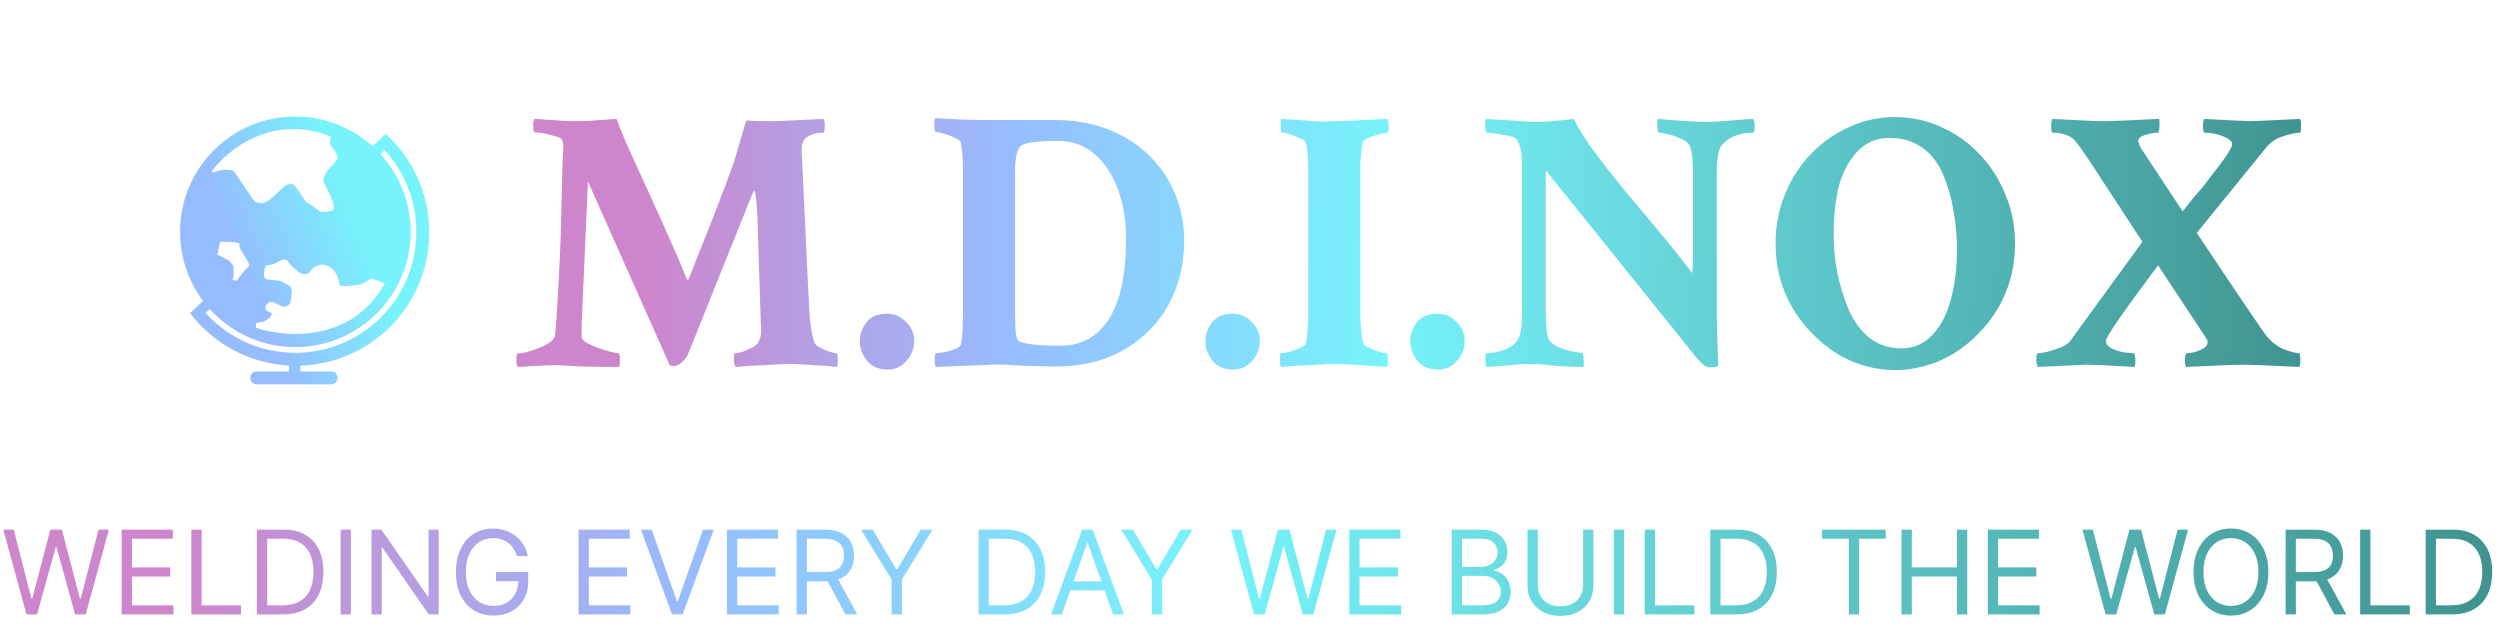 <svg xmlns="http://www.w3.org/2000/svg" width="472" height="121" viewBox="0 0 472 121" fill="none"><path fill-rule="evenodd" clip-rule="evenodd" d="M77.529 43.765C77.529 55.786 67.784 65.53 55.764 65.53C49.354 65.53 43.591 62.759 39.608 58.349L38.808 59.077C42.989 63.704 49.037 66.612 55.764 66.612C68.382 66.612 78.61 56.383 78.61 43.765C78.61 37.819 76.338 32.403 72.616 28.338L71.816 29.066C75.364 32.938 77.529 38.099 77.529 43.765ZM70.328 27.591L70.323 27.586L72.847 25.326C77.884 29.924 81.043 36.543 81.043 43.9C81.043 57.516 70.222 68.604 56.711 69.032V70.127H62.523H62.658V70.134C63.267 70.201 63.74 70.717 63.74 71.343C63.74 71.97 63.267 72.485 62.658 72.553V72.56H62.523H48.465H48.329V72.553C47.721 72.485 47.248 71.97 47.248 71.343C47.248 70.717 47.721 70.201 48.329 70.134V70.127H48.465H54.548V69.009C46.931 68.606 40.213 64.812 35.875 59.11L38.339 56.808C35.614 53.173 34 48.658 34 43.765C34 31.745 43.744 22 55.764 22C61.365 22 66.471 24.115 70.328 27.591ZM62.523 25.785C51.384 21.351 42.832 28.354 39.948 32.41C39.858 32.545 39.975 32.707 41.165 32.274C42.354 31.842 43.643 32.094 44.139 32.274L45.22 33.897C45.581 34.392 46.491 35.681 47.248 36.871C48.099 38.209 48.294 38.233 49.014 38.323L49.014 38.323C49.094 38.333 49.181 38.344 49.276 38.358C50.033 38.466 51.123 37.592 51.574 37.141C52.25 36.51 53.682 35.194 54.007 34.978C54.413 34.708 54.953 34.708 55.359 34.843C55.712 34.961 56.991 36.928 57.492 37.7C57.565 37.813 57.622 37.9 57.657 37.952C57.873 38.277 58.558 38.628 58.873 38.763C59.369 39.169 60.415 39.98 60.631 39.98C60.671 39.98 60.731 39.983 60.808 39.987C61.249 40.008 62.218 40.055 62.794 39.71C63.334 39.385 62.839 37.952 62.523 37.276C62.253 36.69 61.604 35.303 61.172 34.437C60.631 33.356 62.388 31.463 62.659 31.328C62.929 31.193 63.74 30.111 63.74 29.841C63.74 29.57 63.74 29.03 62.794 27.948C62.037 27.083 62.298 26.146 62.523 25.785ZM72.662 53.499L70.094 52.552C69.508 52.958 68.228 53.769 67.796 53.769C67.659 53.769 67.366 53.804 67.002 53.847C65.931 53.974 64.246 54.173 64.145 53.769C64.135 53.727 64.123 53.674 64.109 53.612C63.94 52.879 63.478 50.877 61.983 50.254C60.797 49.76 60.333 49.988 60.011 50.147C59.893 50.205 59.794 50.254 59.684 50.254C59.36 50.254 58.828 50.885 58.603 51.2C58.333 51.651 57.468 52.282 56.17 51.2C54.872 50.119 54.277 49.308 54.142 49.037C53.962 48.947 53.439 48.875 52.79 49.308C51.601 49.957 50.672 50.119 50.357 50.119L50.313 50.075C50.264 50.095 50.215 50.115 50.166 50.135C49.943 50.771 49.653 51.919 49.951 52.417C50.169 52.78 50.892 52.831 51.641 52.884H51.641C52.289 52.93 52.955 52.978 53.331 53.228C53.528 53.359 53.74 53.466 53.947 53.571C54.595 53.898 55.191 54.199 55.088 55.121C55.063 55.352 55.042 55.572 55.022 55.781L55.022 55.781C54.939 56.672 54.876 57.335 54.548 57.554C54.142 57.825 53.736 58.095 52.925 57.689C52.78 57.617 52.648 57.548 52.526 57.485C51.965 57.196 51.612 57.014 51.168 57.014C50.627 57.014 49.816 57.825 50.222 58.501C50.606 58.83 50.901 58.959 51.089 59.041C51.364 59.161 51.409 59.18 51.168 59.582C50.87 60.08 50.644 60.211 50.492 60.3C50.438 60.331 50.393 60.358 50.357 60.393C50.249 60.501 49.861 60.709 49.681 60.799H49.005L48.329 61.069V61.61V61.88C53.827 63.773 66.39 64.746 72.662 53.499ZM41.029 48.091L41.57 45.658C42.877 45.613 45.436 45.658 45.22 46.199C45.065 46.587 45.625 47.469 46.155 48.302C46.546 48.916 46.92 49.504 46.977 49.849C47.051 50.293 47.004 50.331 46.746 50.542C46.533 50.716 46.176 51.007 45.626 51.741C45.368 52.084 45.184 52.336 45.049 52.521C44.757 52.919 44.696 53.003 44.634 53.003C44.618 53.003 44.601 52.997 44.58 52.989C44.544 52.976 44.495 52.958 44.409 52.958C44.004 52.958 43.733 52.823 44.004 52.417C44.22 52.093 44.094 50.75 44.004 50.119C43.913 50.029 43.679 49.767 43.463 49.443C43.246 49.118 41.75 48.407 41.029 48.091Z" fill="url(#paint0_linear_318_287)"></path><path d="M97.785 69.281C97.598 69.094 97.504 68.695 97.504 68.086C97.504 67.195 97.574 66.75 97.715 66.75C98.277 66.75 99.098 66.586 100.176 66.258C101.301 65.93 102.332 65.508 103.27 64.992C104.254 64.43 104.77 63.82 104.816 63.164L105.098 59.789C105.613 51.398 105.918 44.414 106.012 38.836C106.105 33.258 106.223 29.555 106.363 27.727C106.363 27.211 106.293 26.789 106.152 26.461C106.059 26.18 105.66 25.945 104.957 25.758C104.254 25.523 103.504 25.336 102.707 25.195C101.957 25.055 101.371 24.984 100.949 24.984C100.762 24.984 100.668 24.492 100.668 23.508C100.668 22.992 100.762 22.641 100.949 22.453C101.418 22.453 102.121 22.5 103.059 22.594C104.043 22.641 105.074 22.711 106.152 22.805C107.277 22.852 108.238 22.875 109.035 22.875C109.691 22.875 110.512 22.852 111.496 22.805C112.527 22.711 113.512 22.641 114.449 22.594C115.387 22.5 116.043 22.453 116.418 22.453C116.652 23.203 117.238 24.68 118.176 26.883C119.16 29.086 120.496 32.016 122.184 35.672C123.871 39.375 125.348 42.656 126.613 45.516C127.879 48.328 128.91 50.766 129.707 52.828H129.848C129.941 52.828 129.988 52.805 129.988 52.758C131.77 48.305 133.387 44.227 134.84 40.523C136.293 36.82 137.535 33.516 138.566 30.609L140.887 22.734C141.309 22.781 141.988 22.828 142.926 22.875C143.91 22.875 145.129 22.875 146.582 22.875L155.441 22.453C155.629 22.688 155.723 23.062 155.723 23.578C155.723 24.562 155.605 25.055 155.371 25.055H155.301C154.129 25.055 153.145 25.336 152.348 25.898C151.598 26.414 151.27 27.375 151.363 28.781L152.77 58.312C152.91 61.125 153.262 63.281 153.824 64.781C153.965 65.062 154.293 65.344 154.809 65.625C155.371 65.906 155.957 66.164 156.566 66.398C157.176 66.586 157.621 66.68 157.902 66.68C158.09 66.68 158.184 67.148 158.184 68.086C158.184 68.508 158.137 68.906 158.043 69.281C157.715 69.234 156.988 69.164 155.863 69.07C154.738 69.023 153.543 68.953 152.277 68.859C151.012 68.766 149.957 68.719 149.113 68.719C148.27 68.719 147.121 68.766 145.668 68.859C144.215 68.953 142.832 69.023 141.52 69.07C140.254 69.164 139.387 69.234 138.918 69.281C138.684 69.047 138.566 68.672 138.566 68.156C138.566 67.172 138.637 66.68 138.777 66.68C139.152 66.68 139.645 66.586 140.254 66.398C140.863 66.164 141.449 65.906 142.012 65.625C142.621 65.297 142.996 64.992 143.137 64.711C143.512 63.961 143.699 63.305 143.699 62.742C143.699 62.227 143.676 61.617 143.629 60.914C143.629 60.211 143.605 59.438 143.559 58.594L142.996 40.734C142.809 37.594 142.621 36.023 142.434 36.023C142.34 36.023 142.223 36.188 142.082 36.516L129.918 66.82C129.73 67.289 129.355 67.805 128.793 68.367C128.23 68.883 127.668 69.141 127.105 69.141C127.059 69.141 126.848 69.094 126.473 69L111.004 34.266L109.809 61.336C109.809 61.992 109.809 62.531 109.809 62.953C109.809 63.375 109.832 63.68 109.879 63.867C109.973 64.148 110.301 64.453 110.863 64.781C111.473 65.109 112.176 65.414 112.973 65.695C113.77 65.977 114.52 66.211 115.223 66.398C115.973 66.586 116.488 66.68 116.77 66.68C116.957 66.68 117.051 67.148 117.051 68.086C117.051 68.508 117.004 68.906 116.91 69.281C114.098 69.281 111.965 69.258 110.512 69.211C109.105 69.164 108.098 69.117 107.488 69.07C106.879 69.023 106.434 69 106.152 69C105.871 68.953 105.52 68.93 105.098 68.93C104.676 68.93 103.926 68.953 102.848 69C101.77 69.047 100.082 69.141 97.785 69.281ZM167.605 69.773C165.871 69.773 164.559 69.211 163.668 68.086C162.777 66.961 162.332 65.742 162.332 64.43C162.332 63.117 162.754 61.922 163.598 60.844C164.441 59.766 165.73 59.227 167.465 59.227C168.871 59.227 170.066 59.742 171.051 60.773C172.082 61.758 172.598 62.953 172.598 64.359C172.598 65.812 172.105 67.078 171.121 68.156C170.184 69.234 169.012 69.773 167.605 69.773ZM176.746 69.281C176.559 69.094 176.465 68.695 176.465 68.086C176.465 67.148 176.559 66.68 176.746 66.68C177.121 66.68 177.66 66.609 178.363 66.469C179.066 66.328 179.723 66.141 180.332 65.906C180.941 65.625 181.293 65.367 181.387 65.133C181.668 64.055 181.809 61.992 181.809 58.945V32.367C181.809 29.742 181.668 27.914 181.387 26.883C181.293 26.602 180.918 26.32 180.262 26.039C179.652 25.711 178.996 25.453 178.293 25.266C177.59 25.031 177.051 24.914 176.676 24.914C176.488 24.914 176.395 24.492 176.395 23.648C176.395 22.898 176.465 22.453 176.605 22.312C178.48 22.406 180.262 22.5 181.949 22.594C183.684 22.641 185.348 22.664 186.941 22.664H199.176C202.973 22.664 206.371 23.273 209.371 24.492C212.418 25.711 214.996 27.375 217.105 29.484C219.215 31.594 220.809 34.008 221.887 36.727C223.012 39.445 223.574 42.328 223.574 45.375C223.574 49.875 222.59 53.93 220.621 57.539C218.652 61.102 215.84 63.938 212.184 66.047C208.527 68.156 204.168 69.211 199.105 69.211C198.637 69.211 197.934 69.188 196.996 69.141C196.105 69.141 194.98 69.117 193.621 69.07C192.262 68.977 191.02 68.906 189.895 68.859C188.77 68.812 187.809 68.812 187.012 68.859L176.746 69.281ZM200.23 65.273C204.168 65.273 207.215 63.586 209.371 60.211C211.527 56.836 212.605 51.797 212.605 45.094C212.605 41.625 212.09 38.508 211.059 35.742C210.027 32.93 208.551 30.703 206.629 29.062C204.754 27.422 202.457 26.602 199.738 26.602H199.387C195.402 26.602 193.129 26.977 192.566 27.727C191.957 28.523 191.652 30 191.652 32.156V59.438C191.652 62.484 191.863 64.125 192.285 64.359C193.316 64.969 195.965 65.273 200.23 65.273ZM232.855 69.773C231.121 69.773 229.809 69.211 228.918 68.086C228.027 66.961 227.582 65.742 227.582 64.43C227.582 63.117 228.004 61.922 228.848 60.844C229.691 59.766 230.98 59.227 232.715 59.227C234.121 59.227 235.316 59.742 236.301 60.773C237.332 61.758 237.848 62.953 237.848 64.359C237.848 65.812 237.355 67.078 236.371 68.156C235.434 69.234 234.262 69.773 232.855 69.773ZM241.926 69.281C241.738 69.094 241.645 68.719 241.645 68.156C241.645 67.172 241.715 66.68 241.855 66.68C242.23 66.68 242.77 66.586 243.473 66.398C244.176 66.211 244.832 65.977 245.441 65.695C246.051 65.414 246.402 65.156 246.496 64.922C246.684 64.266 246.801 63.469 246.848 62.531C246.941 61.594 246.988 60.516 246.988 59.297V32.297C246.988 29.297 246.801 27.469 246.426 26.812C246.285 26.531 245.91 26.273 245.301 26.039C244.738 25.758 244.152 25.523 243.543 25.336C242.934 25.148 242.441 25.055 242.066 25.055C241.879 25.055 241.785 24.656 241.785 23.859C241.785 23.016 241.832 22.547 241.926 22.453L245.301 22.664C246.332 22.758 247.176 22.828 247.832 22.875C248.488 22.922 249.121 22.945 249.73 22.945C250.387 22.898 251.184 22.875 252.121 22.875C253.059 22.875 256.34 22.734 261.965 22.453C262.105 22.875 262.176 23.297 262.176 23.719C262.176 24.609 262.082 25.055 261.895 25.055C261.613 25.055 261.121 25.148 260.418 25.336C259.715 25.523 259.035 25.758 258.379 26.039C257.77 26.273 257.418 26.508 257.324 26.742C257.184 27.305 257.066 28.102 256.973 29.133C256.879 30.117 256.832 30.961 256.832 31.664V58.734C256.832 60.047 256.879 61.219 256.973 62.25C257.066 63.281 257.207 64.172 257.395 64.922C257.488 65.109 257.816 65.344 258.379 65.625C258.988 65.906 259.621 66.164 260.277 66.398C260.98 66.586 261.473 66.68 261.754 66.68C261.941 66.68 262.035 67.125 262.035 68.016C262.035 68.484 261.988 68.906 261.895 69.281C261.707 69.281 261.262 69.258 260.559 69.211C259.855 69.164 258.895 69.094 257.676 69C256.457 68.906 255.379 68.836 254.441 68.789C253.504 68.742 252.73 68.719 252.121 68.719C251.277 68.719 250.129 68.766 248.676 68.859C247.223 68.953 245.84 69.023 244.527 69.07C243.262 69.164 242.395 69.234 241.926 69.281ZM271.527 69.773C269.793 69.773 268.48 69.211 267.59 68.086C266.699 66.961 266.254 65.742 266.254 64.43C266.254 63.117 266.676 61.922 267.52 60.844C268.363 59.766 269.652 59.227 271.387 59.227C272.793 59.227 273.988 59.742 274.973 60.773C276.004 61.758 276.52 62.953 276.52 64.359C276.52 65.812 276.027 67.078 275.043 68.156C274.105 69.234 272.934 69.773 271.527 69.773ZM322.645 69.352C322.129 69.352 321.402 68.812 320.465 67.734L291.848 32.156V59.086C291.848 61.57 292.035 63.234 292.41 64.078C292.691 64.594 293.254 65.062 294.098 65.484C294.941 65.859 295.809 66.141 296.699 66.328C297.59 66.516 298.27 66.609 298.738 66.609C298.832 66.609 298.902 66.82 298.949 67.242C298.996 67.617 299.02 68.016 299.02 68.438C299.02 68.859 298.973 69.141 298.879 69.281C296.629 69.281 294.707 69.188 293.113 69C291.566 68.812 290.324 68.719 289.387 68.719C288.262 68.719 287.371 68.742 286.715 68.789C286.059 68.836 285.309 68.906 284.465 69C283.668 69.094 282.402 69.188 280.668 69.281C280.527 69.141 280.457 68.719 280.457 68.016C280.457 67.125 280.527 66.68 280.668 66.68C281.746 66.68 282.871 66.469 284.043 66.047C285.262 65.578 286.129 64.898 286.645 64.008C287.113 63.258 287.348 61.547 287.348 58.875V31.242C287.348 28.805 286.996 27.141 286.293 26.25C286.152 26.016 285.707 25.828 284.957 25.688C284.254 25.5 283.48 25.359 282.637 25.266C281.84 25.125 281.207 25.055 280.738 25.055C280.645 25.055 280.551 24.867 280.457 24.492C280.41 24.117 280.387 23.719 280.387 23.297C280.434 22.828 280.504 22.547 280.598 22.453L285.098 22.734C286.176 22.828 287.137 22.898 287.98 22.945C288.871 22.992 289.621 23.016 290.23 23.016C291.027 23.016 291.988 22.969 293.113 22.875C294.285 22.781 295.621 22.641 297.121 22.453C298.059 24.328 299.348 26.391 300.988 28.641C302.676 30.891 304.551 33.281 306.613 35.812C308.723 38.297 310.879 40.875 313.082 43.547C315.332 46.219 317.465 48.891 319.48 51.562C319.527 51.375 319.551 51.047 319.551 50.578C319.598 50.109 319.621 49.477 319.621 48.68V32.156C319.621 29.438 319.316 27.75 318.707 27.094C318.426 26.719 317.91 26.391 317.16 26.109C316.457 25.781 315.707 25.523 314.91 25.336C314.16 25.148 313.598 25.055 313.223 25.055C313.129 25.055 313.035 24.867 312.941 24.492C312.895 24.117 312.871 23.719 312.871 23.297C312.871 22.828 312.918 22.547 313.012 22.453C315.168 22.641 317.02 22.781 318.566 22.875C320.113 22.969 321.355 23.016 322.293 23.016C323.09 23.016 324.098 22.969 325.316 22.875C326.535 22.781 327.684 22.688 328.762 22.594C329.887 22.5 330.637 22.453 331.012 22.453C331.199 22.781 331.293 23.203 331.293 23.719C331.293 24.609 331.176 25.055 330.941 25.055C328.41 25.055 326.465 25.828 325.105 27.375C324.449 28.172 324.121 29.883 324.121 32.508V59.227C324.121 60.07 324.145 61.312 324.191 62.953C324.238 64.594 324.309 66.633 324.402 69.07C324.215 69.258 323.629 69.352 322.645 69.352ZM341.91 62.742C337.457 58.055 335.23 52.453 335.23 45.938C335.23 42.656 335.816 39.586 336.988 36.727C338.16 33.82 339.777 31.289 341.84 29.133C343.949 26.93 346.363 25.219 349.082 24C351.801 22.734 354.707 22.102 357.801 22.102C360.895 22.102 363.801 22.734 366.52 24C369.285 25.219 371.699 26.93 373.762 29.133C375.824 31.289 377.441 33.82 378.613 36.727C379.832 39.586 380.441 42.656 380.441 45.938C380.441 52.453 378.215 58.055 373.762 62.742C370.715 65.93 367.293 68.039 363.496 69.07C359.699 70.148 355.902 70.148 352.105 69.07C348.355 68.039 344.957 65.93 341.91 62.742ZM358.926 65.766C361.27 65.766 363.215 64.945 364.762 63.305C366.355 61.664 367.527 59.461 368.277 56.695C369.074 53.883 369.473 50.742 369.473 47.273C369.473 44.695 369.262 42.234 368.84 39.891C368.465 37.547 367.832 35.297 366.941 33.141C366.051 30.938 364.738 29.203 363.004 27.938C361.27 26.672 359.184 26.039 356.746 26.039C354.262 26.039 352.199 26.93 350.559 28.711C348.918 30.539 347.77 32.766 347.113 35.391C346.504 38.016 346.199 41.016 346.199 44.391C346.199 49.172 347.113 53.789 348.941 58.242C349.879 60.492 351.191 62.32 352.879 63.727C354.613 65.086 356.629 65.766 358.926 65.766ZM384.73 69.281C384.543 68.766 384.449 68.438 384.449 68.297C384.449 67.219 384.543 66.68 384.73 66.68C385.152 66.68 385.785 66.586 386.629 66.398C387.473 66.164 388.316 65.883 389.16 65.555C390.004 65.18 390.59 64.758 390.918 64.289L404.488 45.656L395.066 31.242C393.051 28.148 391.785 26.438 391.27 26.109C390.285 25.406 389.043 25.055 387.543 25.055C387.355 25.055 387.262 24.656 387.262 23.859C387.262 23.109 387.355 22.641 387.543 22.453L391.691 22.664C394.176 22.805 396.098 22.875 397.457 22.875C398.582 22.875 401.957 22.734 407.582 22.453C407.676 22.547 407.723 22.828 407.723 23.297C407.723 23.719 407.699 24.117 407.652 24.492C407.605 24.867 407.535 25.055 407.441 25.055C406.738 25.055 405.941 25.195 405.051 25.477C404.207 25.711 403.762 26.062 403.715 26.531C403.715 26.953 403.902 27.469 404.277 28.078L412.082 39.891L414.402 37.008C414.918 36.398 415.387 35.859 415.809 35.391C416.23 34.875 416.605 34.383 416.934 33.914C419.934 30.164 421.434 27.938 421.434 27.234C421.434 26.672 420.871 26.18 419.746 25.758C418.668 25.289 417.496 25.055 416.23 25.055C416.137 25.055 416.043 24.867 415.949 24.492C415.902 24.117 415.902 23.719 415.949 23.297C415.996 22.828 416.066 22.547 416.16 22.453C421.363 22.734 424.27 22.875 424.879 22.875C425.488 22.875 428.605 22.734 434.23 22.453C434.371 22.641 434.441 23.133 434.441 23.93C434.441 24.68 434.348 25.055 434.16 25.055C433.504 25.055 432.496 25.266 431.137 25.688C429.777 26.109 428.699 26.812 427.902 27.797L414.754 43.969C422.863 56.156 427.316 62.719 428.113 63.656C429.004 64.688 430.059 65.461 431.277 65.977C432.543 66.445 433.48 66.68 434.09 66.68C434.23 66.68 434.301 67.195 434.301 68.227C434.301 68.648 434.23 69 434.09 69.281C428.465 69 425.043 68.859 423.824 68.859C422.324 68.859 420.191 68.93 417.426 69.07L412.715 69.281C412.621 69.141 412.551 68.859 412.504 68.438C412.504 68.016 412.527 67.617 412.574 67.242C412.668 66.867 412.762 66.68 412.855 66.68C413.277 66.68 413.793 66.609 414.402 66.469C415.012 66.281 415.551 66.047 416.02 65.766C416.535 65.438 416.793 65.086 416.793 64.711C416.793 64.383 416.723 64.125 416.582 63.938L407.441 50.086C400.879 58.852 397.598 63.609 397.598 64.359C397.598 65.062 398.16 65.625 399.285 66.047C400.41 66.469 401.582 66.68 402.801 66.68C403.035 66.68 403.152 67.172 403.152 68.156C403.152 68.625 403.105 69 403.012 69.281C398.371 69 395.277 68.859 393.73 68.859L384.73 69.281Z" fill="url(#paint1_linear_318_287)"></path><path d="M4.999 116L0.624 100H2.593L5.937 113.031H6.093L9.499 100H11.687L15.093 113.031H15.249L18.593 100H20.561L16.186 116H14.187L10.655 103.25H10.53L6.999 116H4.999ZM22.976 116V100H32.632V101.719H24.913V107.125H32.132V108.844H24.913V114.281H32.757V116H22.976ZM36.124 116V100H38.062V114.281H45.499V116H36.124ZM53.437 116H48.499V100H53.655C55.207 100 56.535 100.32 57.64 100.961C58.744 101.596 59.59 102.51 60.179 103.703C60.767 104.891 61.062 106.312 61.062 107.969C61.062 109.635 60.765 111.07 60.171 112.273C59.577 113.471 58.713 114.393 57.577 115.039C56.442 115.68 55.062 116 53.437 116ZM50.437 114.281H53.312C54.634 114.281 55.731 114.026 56.601 113.516C57.47 113.005 58.119 112.279 58.546 111.336C58.973 110.393 59.187 109.271 59.187 107.969C59.187 106.677 58.976 105.565 58.554 104.633C58.132 103.695 57.502 102.977 56.663 102.477C55.825 101.971 54.78 101.719 53.53 101.719H50.437V114.281ZM66.249 100V116H64.311V100H66.249ZM82.821 100V116H80.946L72.228 103.437H72.071V116H70.134V100H72.009L80.759 112.594H80.915V100H82.821ZM97.636 105C97.464 104.474 97.237 104.003 96.956 103.586C96.68 103.164 96.349 102.805 95.964 102.508C95.584 102.211 95.151 101.984 94.667 101.828C94.183 101.672 93.651 101.594 93.073 101.594C92.125 101.594 91.263 101.839 90.487 102.328C89.711 102.818 89.094 103.539 88.636 104.492C88.177 105.445 87.948 106.615 87.948 108C87.948 109.385 88.18 110.555 88.644 111.508C89.107 112.461 89.735 113.182 90.526 113.672C91.318 114.161 92.209 114.406 93.198 114.406C94.115 114.406 94.922 114.211 95.62 113.82C96.323 113.424 96.87 112.867 97.261 112.148C97.657 111.424 97.855 110.573 97.855 109.594L98.448 109.719H93.636V108H99.73V109.719C99.73 111.036 99.448 112.182 98.886 113.156C98.329 114.13 97.558 114.885 96.573 115.422C95.594 115.953 94.469 116.219 93.198 116.219C91.782 116.219 90.537 115.885 89.464 115.219C88.396 114.552 87.563 113.604 86.964 112.375C86.37 111.146 86.073 109.687 86.073 108C86.073 106.734 86.243 105.596 86.581 104.586C86.925 103.57 87.409 102.706 88.034 101.992C88.659 101.279 89.399 100.732 90.253 100.352C91.107 99.971 92.047 99.781 93.073 99.781C93.917 99.781 94.704 99.909 95.433 100.164C96.167 100.414 96.821 100.771 97.394 101.234C97.972 101.693 98.454 102.242 98.839 102.883C99.224 103.518 99.49 104.224 99.636 105H97.636ZM109.235 116V100H118.892V101.719H111.173V107.125H118.392V108.844H111.173V114.281H119.017V116H109.235ZM123.04 100L127.79 113.469H127.978L132.728 100H134.759L128.884 116H126.884L121.009 100H123.04ZM137.251 116V100H146.907V101.719H139.188V107.125H146.407V108.844H139.188V114.281H147.032V116H137.251ZM150.399 116V100H155.806C157.056 100 158.082 100.214 158.884 100.641C159.686 101.062 160.28 101.643 160.665 102.383C161.05 103.122 161.243 103.964 161.243 104.906C161.243 105.849 161.05 106.685 160.665 107.414C160.28 108.143 159.688 108.716 158.892 109.133C158.095 109.544 157.076 109.75 155.837 109.75H151.462V108H155.774C156.629 108 157.316 107.875 157.837 107.625C158.363 107.375 158.743 107.021 158.978 106.562C159.217 106.099 159.337 105.547 159.337 104.906C159.337 104.266 159.217 103.706 158.978 103.227C158.738 102.747 158.355 102.378 157.829 102.117C157.303 101.852 156.608 101.719 155.743 101.719H152.337V116H150.399ZM157.931 108.812L161.868 116H159.618L155.743 108.812H157.931ZM162.56 100H164.778L169.216 107.469H169.403L173.841 100H176.06L170.278 109.406V116H168.341V109.406L162.56 100ZM189.69 116H184.753V100H189.909C191.461 100 192.789 100.32 193.894 100.961C194.998 101.596 195.844 102.51 196.433 103.703C197.021 104.891 197.315 106.312 197.315 107.969C197.315 109.635 197.019 111.07 196.425 112.273C195.831 113.471 194.966 114.393 193.831 115.039C192.696 115.68 191.315 116 189.69 116ZM186.69 114.281H189.565C190.888 114.281 191.985 114.026 192.854 113.516C193.724 113.005 194.373 112.279 194.8 111.336C195.227 110.393 195.44 109.271 195.44 107.969C195.44 106.677 195.229 105.565 194.808 104.633C194.386 103.695 193.756 102.977 192.917 102.477C192.078 101.971 191.034 101.719 189.784 101.719H186.69V114.281ZM200.47 116H198.438L204.313 100H206.313L212.188 116H210.157L205.376 102.531H205.251L200.47 116ZM201.22 109.75H209.407V111.469H201.22V109.75ZM211.673 100H213.892L218.329 107.469H218.517L222.954 100H225.173L219.392 109.406V116H217.454V109.406L211.673 100ZM236.772 116L232.397 100H234.366L237.71 113.031H237.866L241.272 100H243.46L246.866 113.031H247.022L250.366 100H252.335L247.96 116H245.96L242.429 103.25H242.304L238.772 116H236.772ZM254.749 116V100H264.405V101.719H256.687V107.125H263.905V108.844H256.687V114.281H264.53V116H254.749ZM274.085 116V100H279.679C280.793 100 281.713 100.193 282.437 100.578C283.16 100.958 283.7 101.471 284.054 102.117C284.408 102.758 284.585 103.469 284.585 104.25C284.585 104.937 284.463 105.505 284.218 105.953C283.978 106.401 283.66 106.755 283.265 107.016C282.874 107.276 282.45 107.469 281.991 107.594V107.75C282.481 107.781 282.973 107.953 283.468 108.266C283.963 108.578 284.377 109.026 284.71 109.609C285.043 110.193 285.21 110.906 285.21 111.75C285.21 112.552 285.028 113.273 284.663 113.914C284.299 114.555 283.723 115.062 282.937 115.437C282.15 115.812 281.127 116 279.866 116H274.085ZM276.022 114.281H279.866C281.132 114.281 282.03 114.036 282.562 113.547C283.098 113.052 283.366 112.453 283.366 111.75C283.366 111.208 283.228 110.708 282.952 110.25C282.676 109.786 282.283 109.417 281.772 109.141C281.262 108.859 280.658 108.719 279.96 108.719H276.022V114.281ZM276.022 107.031H279.616C280.2 107.031 280.726 106.917 281.194 106.687C281.668 106.458 282.043 106.135 282.319 105.719C282.601 105.302 282.741 104.812 282.741 104.25C282.741 103.547 282.496 102.951 282.007 102.461C281.517 101.966 280.741 101.719 279.679 101.719H276.022V107.031ZM298.894 100H300.831V110.594C300.831 111.687 300.573 112.664 300.058 113.523C299.547 114.378 298.826 115.052 297.894 115.547C296.961 116.036 295.868 116.281 294.612 116.281C293.357 116.281 292.263 116.036 291.331 115.547C290.399 115.052 289.675 114.378 289.159 113.523C288.649 112.664 288.394 111.687 288.394 110.594V100H290.331V110.438C290.331 111.219 290.503 111.914 290.847 112.523C291.19 113.128 291.68 113.604 292.315 113.953C292.956 114.297 293.722 114.469 294.612 114.469C295.503 114.469 296.269 114.297 296.909 113.953C297.55 113.604 298.039 113.128 298.378 112.523C298.722 111.914 298.894 111.219 298.894 110.438V100ZM306.638 100V116H304.7V100H306.638ZM310.522 116V100H312.46V114.281H319.897V116H310.522ZM327.835 116H322.897V100H328.054C329.606 100 330.934 100.32 332.038 100.961C333.142 101.596 333.989 102.51 334.577 103.703C335.166 104.891 335.46 106.312 335.46 107.969C335.46 109.635 335.163 111.07 334.569 112.273C333.976 113.471 333.111 114.393 331.976 115.039C330.84 115.68 329.46 116 327.835 116ZM324.835 114.281H327.71C329.033 114.281 330.129 114.026 330.999 113.516C331.869 113.005 332.517 112.279 332.944 111.336C333.371 110.393 333.585 109.271 333.585 107.969C333.585 106.677 333.374 105.565 332.952 104.633C332.53 103.695 331.9 102.977 331.062 102.477C330.223 101.971 329.179 101.719 327.929 101.719H324.835V114.281ZM344.022 101.719V100H356.022V101.719H350.991V116H349.054V101.719H344.022ZM359.013 116V100H360.95V107.125H369.481V100H371.419V116H369.481V108.844H360.95V116H359.013ZM375.298 116V100H384.954V101.719H377.235V107.125H384.454V108.844H377.235V114.281H385.079V116H375.298ZM397.54 116L393.165 100H395.134L398.478 113.031H398.634L402.04 100H404.228L407.634 113.031H407.79L411.134 100H413.103L408.728 116H406.728L403.196 103.25H403.071L399.54 116H397.54ZM428.265 108C428.265 109.687 427.96 111.146 427.351 112.375C426.741 113.604 425.905 114.552 424.843 115.219C423.78 115.885 422.567 116.219 421.202 116.219C419.838 116.219 418.624 115.885 417.562 115.219C416.499 114.552 415.663 113.604 415.054 112.375C414.444 111.146 414.14 109.687 414.14 108C414.14 106.312 414.444 104.854 415.054 103.625C415.663 102.396 416.499 101.448 417.562 100.781C418.624 100.115 419.838 99.781 421.202 99.781C422.567 99.781 423.78 100.115 424.843 100.781C425.905 101.448 426.741 102.396 427.351 103.625C427.96 104.854 428.265 106.312 428.265 108ZM426.39 108C426.39 106.615 426.158 105.445 425.694 104.492C425.236 103.539 424.614 102.818 423.827 102.328C423.046 101.839 422.171 101.594 421.202 101.594C420.233 101.594 419.356 101.839 418.569 102.328C417.788 102.818 417.166 103.539 416.702 104.492C416.244 105.445 416.015 106.615 416.015 108C416.015 109.385 416.244 110.555 416.702 111.508C417.166 112.461 417.788 113.182 418.569 113.672C419.356 114.161 420.233 114.406 421.202 114.406C422.171 114.406 423.046 114.161 423.827 113.672C424.614 113.182 425.236 112.461 425.694 111.508C426.158 110.555 426.39 109.385 426.39 108ZM431.522 116V100H436.929C438.179 100 439.205 100.214 440.007 100.641C440.809 101.062 441.403 101.643 441.788 102.383C442.174 103.122 442.366 103.964 442.366 104.906C442.366 105.849 442.174 106.685 441.788 107.414C441.403 108.143 440.812 108.716 440.015 109.133C439.218 109.544 438.2 109.75 436.96 109.75H432.585V108H436.897C437.752 108 438.439 107.875 438.96 107.625C439.486 107.375 439.866 107.021 440.101 106.562C440.34 106.099 440.46 105.547 440.46 104.906C440.46 104.266 440.34 103.706 440.101 103.227C439.861 102.747 439.478 102.378 438.952 102.117C438.426 101.852 437.731 101.719 436.866 101.719H433.46V116H431.522ZM439.054 108.812L442.991 116H440.741L436.866 108.812H439.054ZM445.595 116V100H447.532V114.281H454.97V116H445.595ZM462.907 116H457.97V100H463.126C464.678 100 466.006 100.32 467.11 100.961C468.215 101.596 469.061 102.51 469.649 103.703C470.238 104.891 470.532 106.312 470.532 107.969C470.532 109.635 470.235 111.07 469.642 112.273C469.048 113.471 468.183 114.393 467.048 115.039C465.912 115.68 464.532 116 462.907 116ZM459.907 114.281H462.782C464.105 114.281 465.201 114.026 466.071 113.516C466.941 113.005 467.59 112.279 468.017 111.336C468.444 110.393 468.657 109.271 468.657 107.969C468.657 106.677 468.446 105.565 468.024 104.633C467.603 103.695 466.972 102.977 466.134 102.477C465.295 101.971 464.251 101.719 463.001 101.719H459.907V114.281Z" fill="url(#paint2_linear_318_287)"></path><defs><linearGradient id="paint0_linear_318_287" x1="45.355" y1="49.984" x2="67.39" y2="41.062" gradientUnits="userSpaceOnUse"><stop stop-color="#95BCFF"></stop><stop offset="1" stop-color="#77F3FB"></stop></linearGradient><linearGradient id="paint1_linear_318_287" x1="96" y1="47" x2="620.334" y2="50.294" gradientUnits="userSpaceOnUse"><stop offset="0.05" stop-color="#CD86CC"></stop><stop offset="0.182" stop-color="#96BDFF"></stop><stop offset="0.315" stop-color="#77F3FB"></stop><stop offset="1" stop-color="#052E1E"></stop></linearGradient><linearGradient id="paint2_linear_318_287" x1="0" y1="107.5" x2="725.129" y2="129.455" gradientUnits="userSpaceOnUse"><stop offset="0.05" stop-color="#CD86CC"></stop><stop offset="0.182" stop-color="#96BDFF"></stop><stop offset="0.315" stop-color="#77F3FB"></stop><stop offset="1" stop-color="#052E1E"></stop></linearGradient></defs></svg>